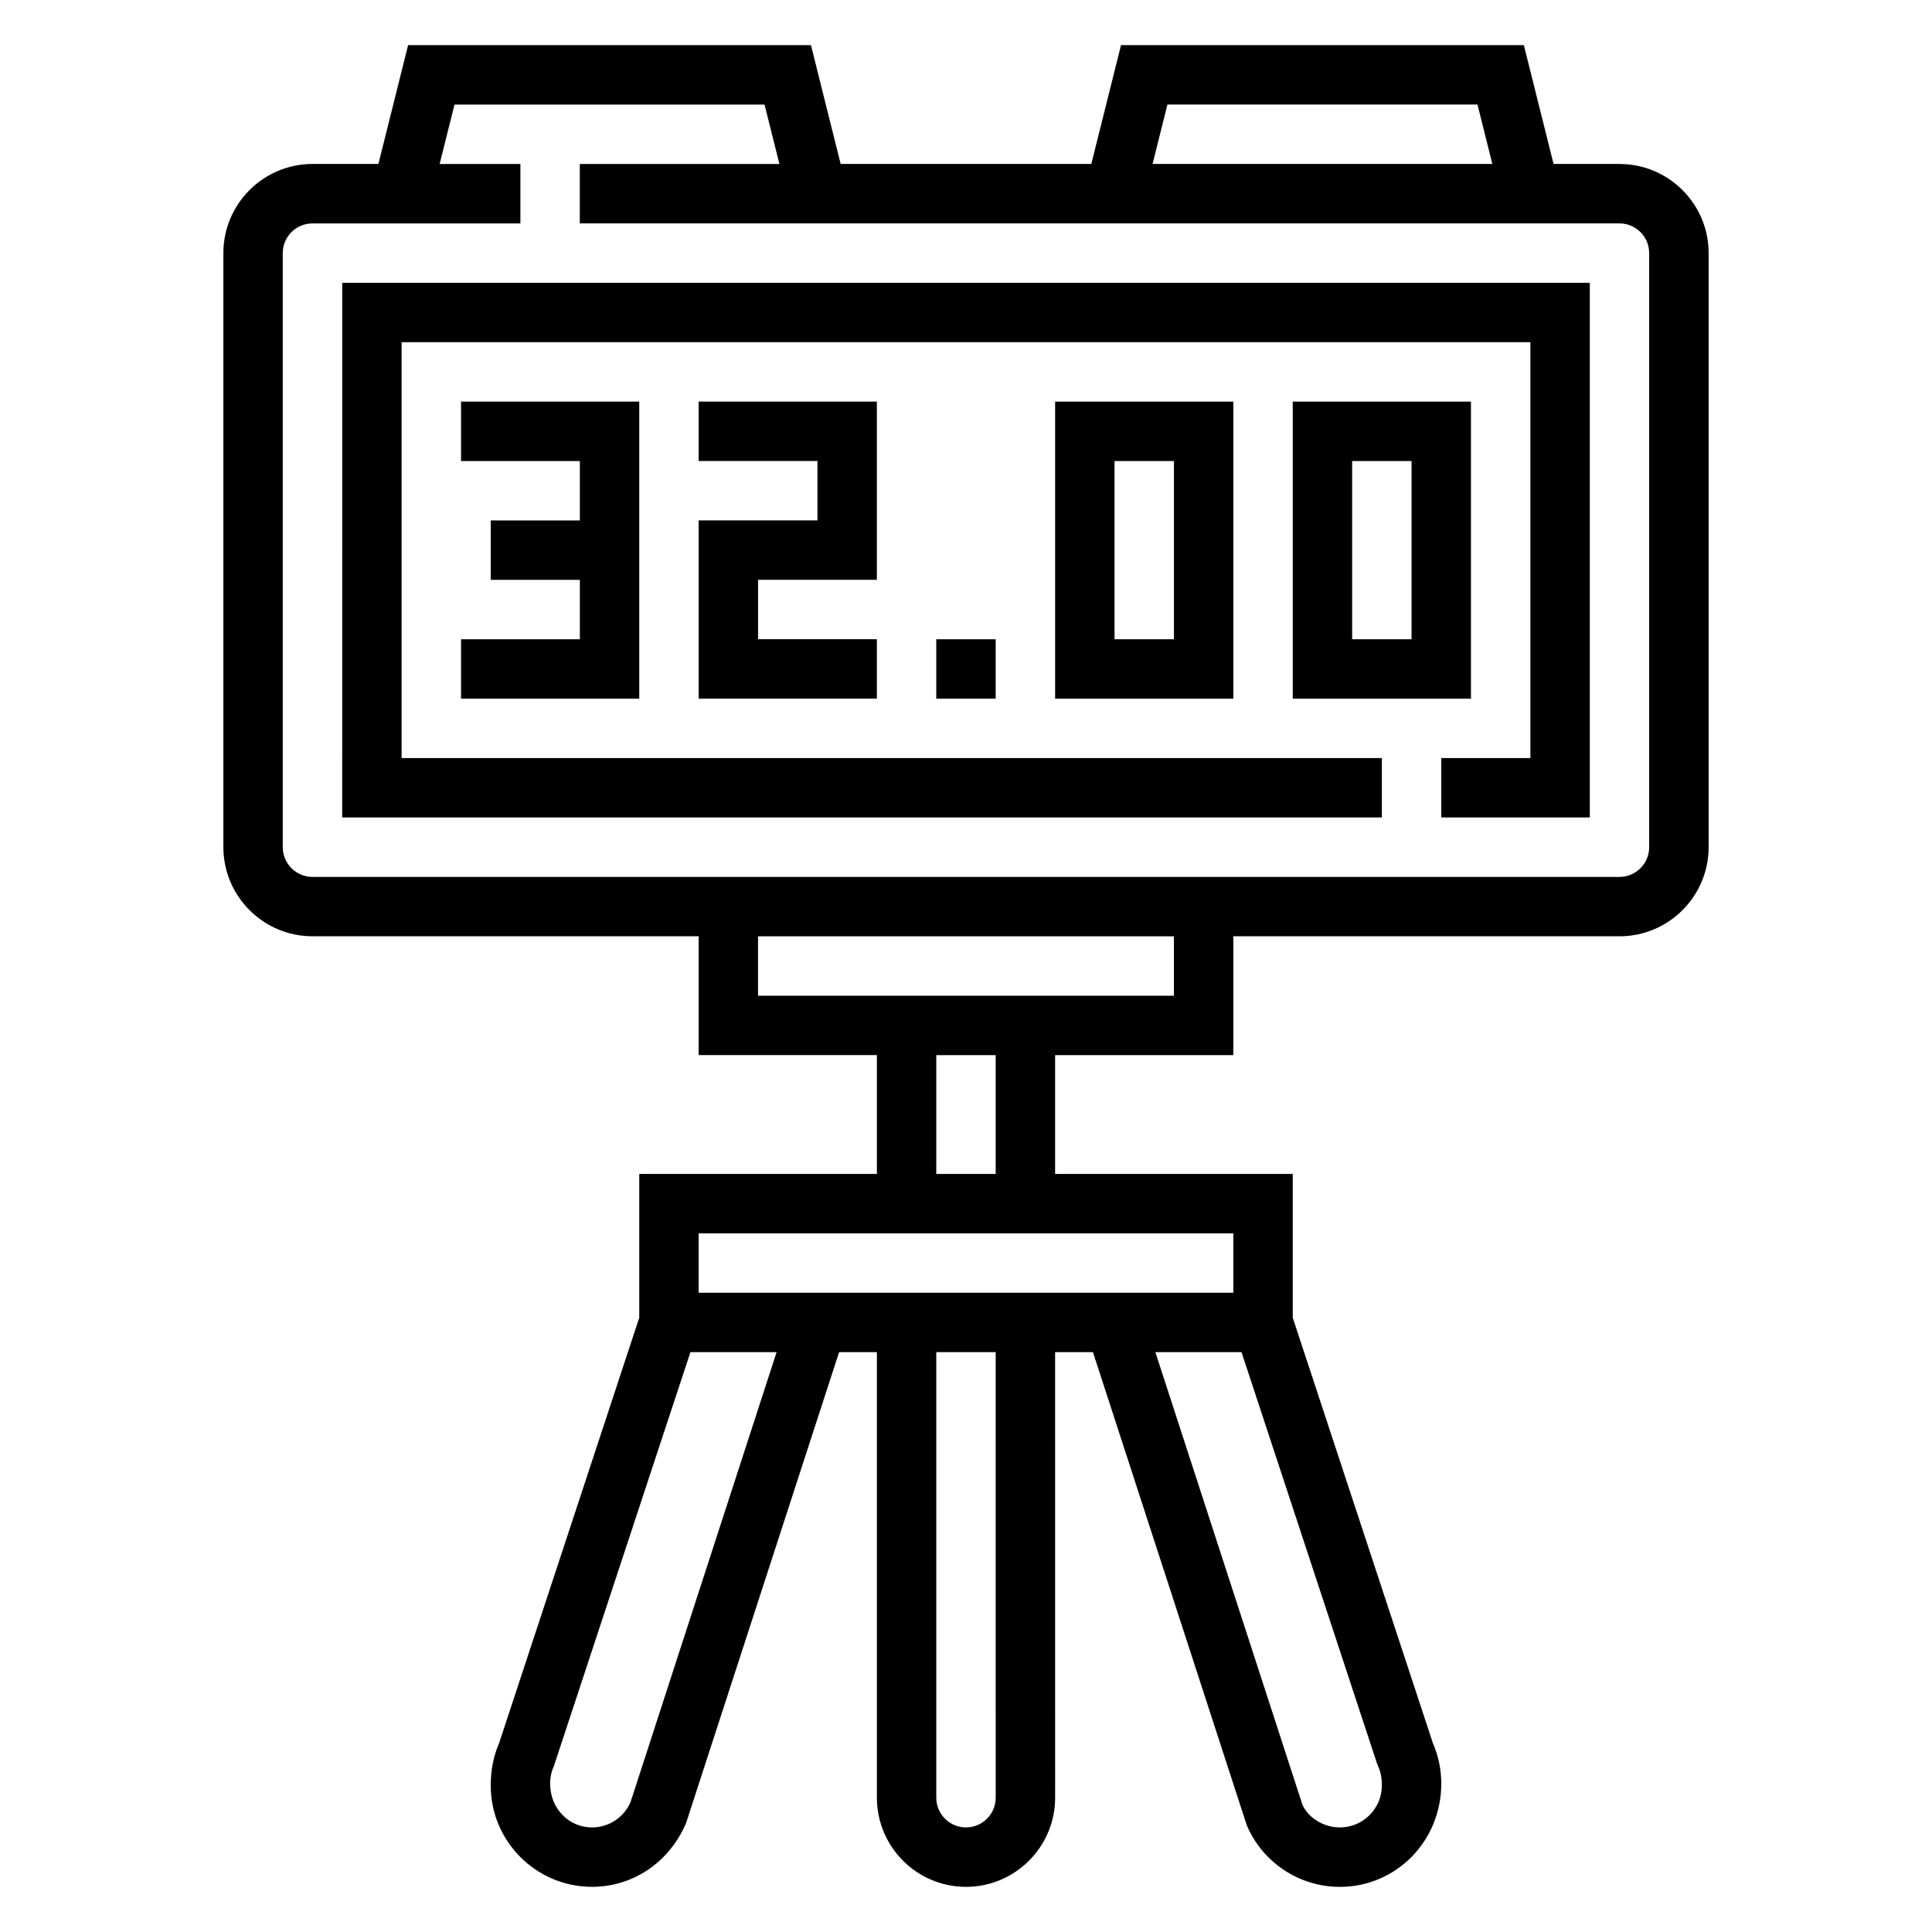 <?xml version="1.0" encoding="UTF-8"?>
<!-- Uploaded to: ICON Repo, www.svgrepo.com, Generator: ICON Repo Mixer Tools -->
<svg fill="#000000" width="800px" height="800px" version="1.1" viewBox="144 144 512 512" xmlns="http://www.w3.org/2000/svg">
 <g>
  <path d="m266.18 313.41v15.742h47.23v-78.719h-47.23v15.746h31.488v15.742h-23.617v15.746h23.617v15.742z"/>
  <path d="m376.38 297.66v-47.234h-47.234v15.746h31.488v15.742h-31.488v47.23h47.234v-15.742h-31.488v-15.742z"/>
  <path d="m392.12 313.41h15.742v15.742h-15.742z"/>
  <path d="m470.85 329.15v-78.719h-47.23v78.719zm-31.488-62.973h15.742v47.23h-15.742z"/>
  <path d="m533.82 250.43h-47.23v78.719h47.23zm-15.746 62.977h-15.742v-47.23h15.742z"/>
  <path d="m234.69 360.64h275.52v-15.742h-259.78v-110.21h299.14v110.21h-23.617v15.742h39.363v-141.7h-330.62z"/>
  <path d="m573.18 187.45h-17.469l-7.871-31.488h-106.76l-7.871 31.488h-66.426l-7.871-31.488h-106.76l-7.871 31.488h-17.469c-13.02 0-23.613 10.598-23.613 23.617v157.44c0 13.02 10.598 23.617 23.617 23.617h102.34v31.488h47.23v31.488h-62.977v38.102l-37.148 112.77c-1.465 3.391-2.211 7.004-2.211 11.215 0 14.801 12.043 26.844 26.852 26.844 10.754 0 20.445-6.391 24.93-16.941l40.535-124.75h10.02v118.08c0 13.02 10.598 23.617 23.617 23.617s23.617-10.598 23.617-23.617l-0.004-118.08h10.027l40.785 125.43c4.238 9.879 13.922 16.27 24.672 16.27 14.809 0 26.852-12.043 26.852-27.379 0-3.707-0.746-7.297-2.211-10.684l-37.148-112.77v-38.102h-62.977v-31.488h47.23v-31.488h102.34c13.02 0 23.617-10.598 23.617-23.617l0.004-157.44c0-13.02-10.598-23.617-23.617-23.617zm-119.8-15.742h82.168l3.938 15.742h-90.043zm-142.28 449.86c-1.758 4.074-5.758 6.723-10.203 6.723-6.125 0-11.109-4.984-11.109-11.637 0-1.598 0.332-3.141 0.992-4.606l36.188-109.71h22.836zm96.77-1.152c0 4.344-3.535 7.871-7.871 7.871s-7.871-3.527-7.871-7.871l-0.004-118.08h15.742zm101.34-8.359c0.66 1.457 0.992 3 0.992 5.133 0 6.117-4.984 11.098-11.109 11.098-4.449 0-8.453-2.644-9.949-6.062l-38.957-119.89h22.828l35.879 108.93zm-38.367-125.46h-141.7v-15.742h141.7zm-62.977-31.488h-15.742v-31.488h15.742zm47.23-47.23h-110.21v-15.742h110.21zm125.95-39.359c0 4.344-3.535 7.871-7.871 7.871h-346.37c-4.336 0-7.871-3.527-7.871-7.871v-157.44c0-4.344 3.535-7.871 7.871-7.871h55.105v-15.746h-21.402l3.938-15.742h82.168l3.938 15.742h-52.895v15.742h275.52c4.336 0 7.871 3.527 7.871 7.871z"/>
 </g>
</svg>